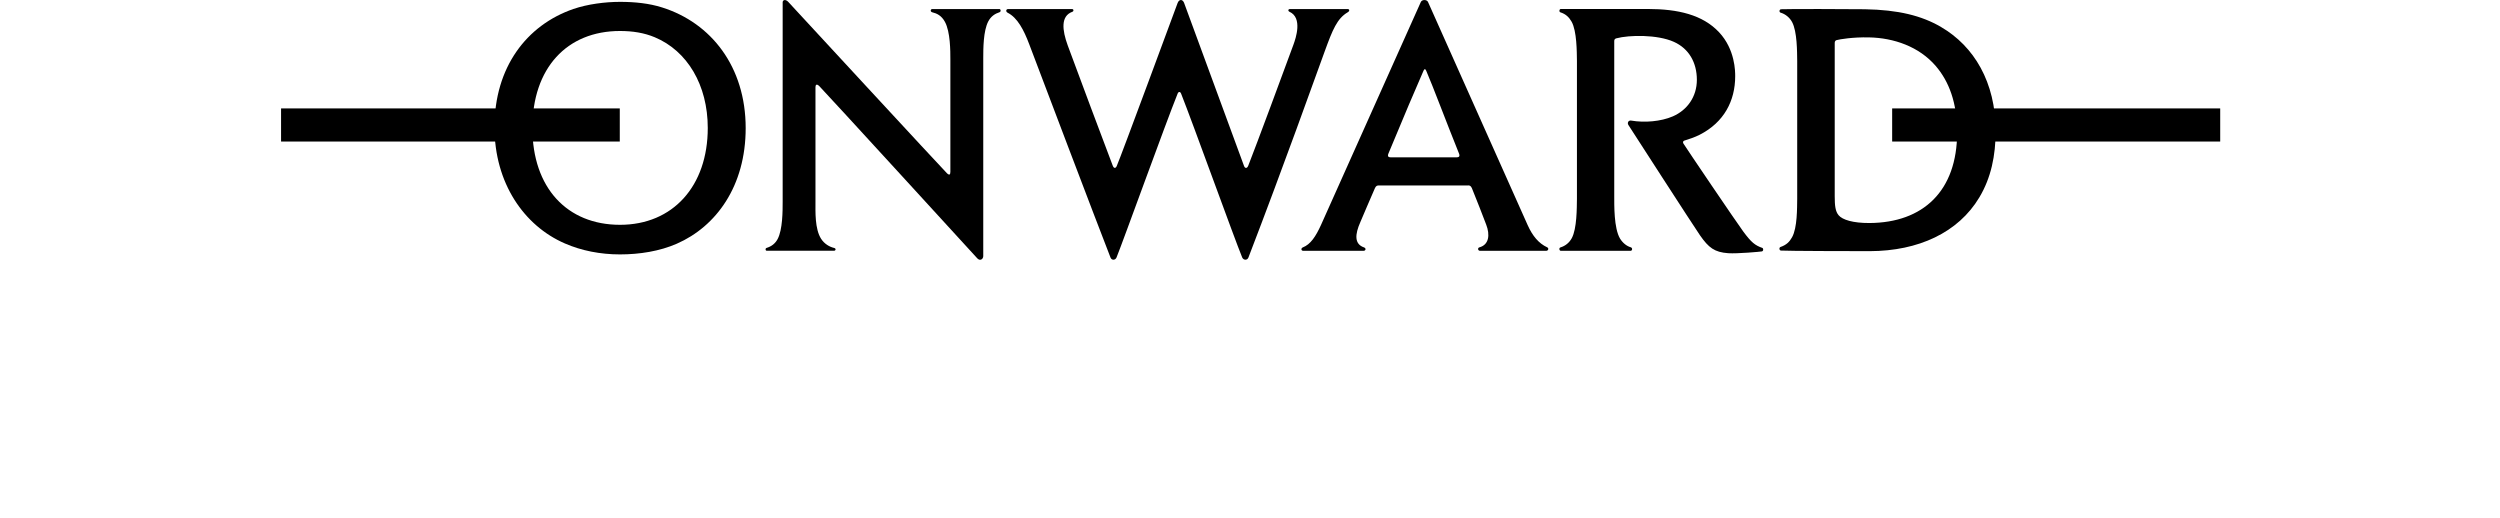 <?xml version="1.0" encoding="UTF-8"?>
<svg width="169px" height="35px" viewBox="0 0 169 35" version="1.1" xmlns="http://www.w3.org/2000/svg" xmlns:xlink="http://www.w3.org/1999/xlink">
    <title>onward-ocs-logo-onward</title>
    <g id="onward-ocs-logo-onward" stroke="none" stroke-width="1" fill="none" fill-rule="evenodd">
        <g id="Group" transform="translate(19, 0)" fill="#000000">
            <path d="M61.047,0.202 C61.151,0.49 64.749,10.283 65.098,11.223 C65.157,11.385 65.298,11.407 65.38,11.205 C65.897,9.901 67.848,4.627 68.438,3.017 C68.596,2.585 69.068,1.201 68.17,0.796 C68.061,0.746 68.061,0.611 68.211,0.611 L72.09,0.611 C72.248,0.611 72.244,0.755 72.103,0.832 C71.386,1.254 71.082,2.014 70.552,3.467 C69.93,5.166 67.793,11.173 65.393,17.41 C65.312,17.616 65.053,17.598 64.971,17.401 C64.427,16.079 61.655,8.377 60.843,6.331 C60.784,6.178 60.666,6.182 60.607,6.331 C59.786,8.368 56.982,16.146 56.479,17.401 C56.401,17.598 56.152,17.616 56.07,17.41 C55.213,15.224 51.08,4.33 50.581,3.004 C50.209,2.014 49.778,1.196 49.115,0.859 C48.975,0.787 48.997,0.611 49.156,0.611 L53.462,0.611 C53.593,0.611 53.593,0.76 53.493,0.796 C52.699,1.084 52.795,2.019 53.18,3.075 C53.77,4.685 55.73,9.914 56.22,11.196 C56.297,11.403 56.424,11.385 56.492,11.223 C56.773,10.584 60.498,0.495 60.607,0.202 C60.711,-0.067 60.947,-0.067 61.047,0.202 Z" id="Fill-15"></path>
            <path d="M80.247,12.531 C80.369,12.531 80.437,12.581 80.501,12.724 C80.809,13.471 81.227,14.559 81.467,15.184 C81.735,15.876 81.658,16.546 81.004,16.722 C80.873,16.758 80.9,16.955 81.05,16.955 L85.519,16.955 C85.673,16.955 85.718,16.776 85.587,16.717 C85.015,16.452 84.598,15.948 84.271,15.22 C83.817,14.208 77.615,0.315 77.534,0.135 C77.452,-0.045 77.125,-0.04 77.048,0.135 C76.971,0.306 70.461,14.851 70.298,15.211 C69.944,15.984 69.599,16.519 69.068,16.726 C68.937,16.78 68.946,16.955 69.1,16.955 L73.174,16.955 C73.328,16.955 73.364,16.78 73.21,16.726 C72.543,16.497 72.589,15.849 72.961,15.009 C73.219,14.424 73.555,13.592 73.945,12.72 C74.018,12.563 74.09,12.536 74.213,12.536 L80.247,12.536 L80.247,12.531 Z M74.998,10.634 C74.875,10.634 74.775,10.584 74.857,10.382 C75.701,8.336 76.908,5.494 77.23,4.78 C77.289,4.649 77.352,4.64 77.411,4.78 C77.847,5.782 78.8,8.327 79.63,10.382 C79.711,10.589 79.603,10.634 79.48,10.634 L74.998,10.634 Z" id="Fill-17"></path>
            <path d="M22.911,15.197 C19.336,15.197 16.99,12.693 16.99,8.651 C16.99,4.609 19.318,2.095 22.911,2.095 C23.773,2.095 24.553,2.221 25.261,2.518 C27.457,3.435 28.845,5.742 28.845,8.651 C28.845,12.576 26.49,15.197 22.915,15.197 L22.911,15.197 Z M25.76,0.504 C24.88,0.225 23.918,0.126 22.911,0.126 C21.904,0.126 20.72,0.279 19.762,0.607 C16.596,1.7 14.427,4.55 14.427,8.592 C14.427,12.374 16.423,15.26 19.182,16.456 C20.307,16.947 21.586,17.198 22.911,17.198 C24.236,17.198 25.597,16.982 26.753,16.474 C29.412,15.31 31.408,12.585 31.408,8.66 C31.408,4.514 29.076,1.547 25.76,0.504 L25.76,0.504 Z" id="Fill-19"></path>
            <path d="M45.245,11.623 C45.245,11.83 45.159,11.843 45.032,11.731 C44.864,11.582 34.285,0.126 34.285,0.126 C34.094,-0.076 33.908,4.77009925e-14 33.908,0.153 L33.908,13.642 C33.908,14.258 33.908,15.517 33.568,16.16 C33.4,16.47 33.159,16.654 32.815,16.762 C32.719,16.794 32.738,16.951 32.833,16.951 L37.379,16.951 C37.501,16.951 37.533,16.794 37.388,16.762 C37.088,16.69 36.743,16.506 36.508,16.146 C36.077,15.476 36.126,14.303 36.126,13.637 L36.126,5.899 C36.126,5.755 36.185,5.629 36.381,5.818 C36.762,6.196 47.065,17.464 47.065,17.464 C47.26,17.67 47.468,17.513 47.468,17.311 L47.468,3.925 C47.468,3.309 47.468,2.086 47.809,1.443 C47.986,1.111 48.244,0.931 48.575,0.823 C48.675,0.791 48.657,0.611 48.557,0.611 L44.025,0.611 C43.898,0.611 43.866,0.791 44.025,0.832 C44.329,0.904 44.647,1.052 44.878,1.479 C45.245,2.154 45.245,3.453 45.245,4.015 L45.245,11.623 Z" id="Fill-21"></path>
            <path d="M90.269,2.59 C91.131,2.361 93.031,2.325 94.152,2.828 C95.186,3.291 95.708,4.249 95.708,5.396 C95.708,6.542 95.055,7.441 94.089,7.864 C93.267,8.219 92.165,8.305 91.267,8.152 C91.09,8.12 90.981,8.296 91.081,8.453 C91.131,8.534 95.531,15.35 95.917,15.903 C96.507,16.749 96.897,17.05 97.831,17.117 C98.448,17.158 100.027,17.014 100.1,16.996 C100.222,16.969 100.213,16.789 100.132,16.758 C99.642,16.587 99.392,16.393 98.839,15.643 C98.34,14.964 94.982,10 94.796,9.698 C94.746,9.618 94.783,9.532 94.846,9.51 C95.168,9.411 95.586,9.271 95.899,9.109 C97.546,8.269 98.299,6.816 98.299,5.153 C98.299,4.856 98.308,3.35 97.205,2.176 C96.098,0.998 94.429,0.607 92.387,0.607 L86.517,0.607 C86.399,0.607 86.385,0.805 86.48,0.832 C86.852,0.949 87.07,1.169 87.243,1.47 C87.596,2.104 87.592,3.503 87.601,4.119 L87.601,13.439 C87.592,14.055 87.601,15.458 87.252,16.101 C87.084,16.411 86.812,16.627 86.485,16.726 C86.367,16.762 86.408,16.955 86.512,16.955 L91.235,16.955 C91.335,16.955 91.389,16.758 91.23,16.713 C90.958,16.636 90.691,16.416 90.514,16.128 C90.096,15.427 90.123,13.867 90.123,13.201 L90.123,2.806 C90.123,2.725 90.123,2.626 90.264,2.59 L90.269,2.59 Z" id="Fill-23"></path>
            <path d="M107.372,15.076 C106.265,15.081 105.548,14.86 105.29,14.55 C105.072,14.289 105.027,13.916 105.027,13.264 L105.027,2.936 C105.027,2.855 105.027,2.747 105.158,2.711 C105.353,2.657 106.243,2.504 107.331,2.527 C109.028,2.558 110.73,3.152 111.855,4.46 C112.744,5.494 113.302,6.929 113.302,8.952 C113.302,12.913 111.002,15.058 107.377,15.076 L107.372,15.076 Z M112.218,1.825 C110.897,1.057 109.332,0.665 107.059,0.625 C106.107,0.607 101.715,0.603 101.402,0.625 C101.266,0.638 101.266,0.827 101.366,0.854 C101.692,0.949 101.983,1.187 102.146,1.493 C102.491,2.136 102.482,3.507 102.491,4.123 L102.491,13.435 C102.482,14.06 102.5,15.395 102.146,16.034 C101.974,16.344 101.769,16.555 101.366,16.695 C101.248,16.735 101.275,16.933 101.393,16.938 C101.887,16.969 106.17,16.978 107.404,16.978 C110.68,16.969 113.384,15.724 114.808,13.336 C115.593,12.019 115.906,10.53 115.906,8.849 C115.906,5.557 114.441,3.12 112.213,1.825 L112.218,1.825 Z" id="Fill-25"></path>
            <polygon id="Fill-27" points="0 9.568 22.897 9.568 22.897 7.329 0 7.329"></polygon>
            <polygon id="Fill-29" points="108.91 9.568 131.086 9.568 131.086 7.329 108.91 7.329"></polygon>
        </g>
    </g>
</svg>